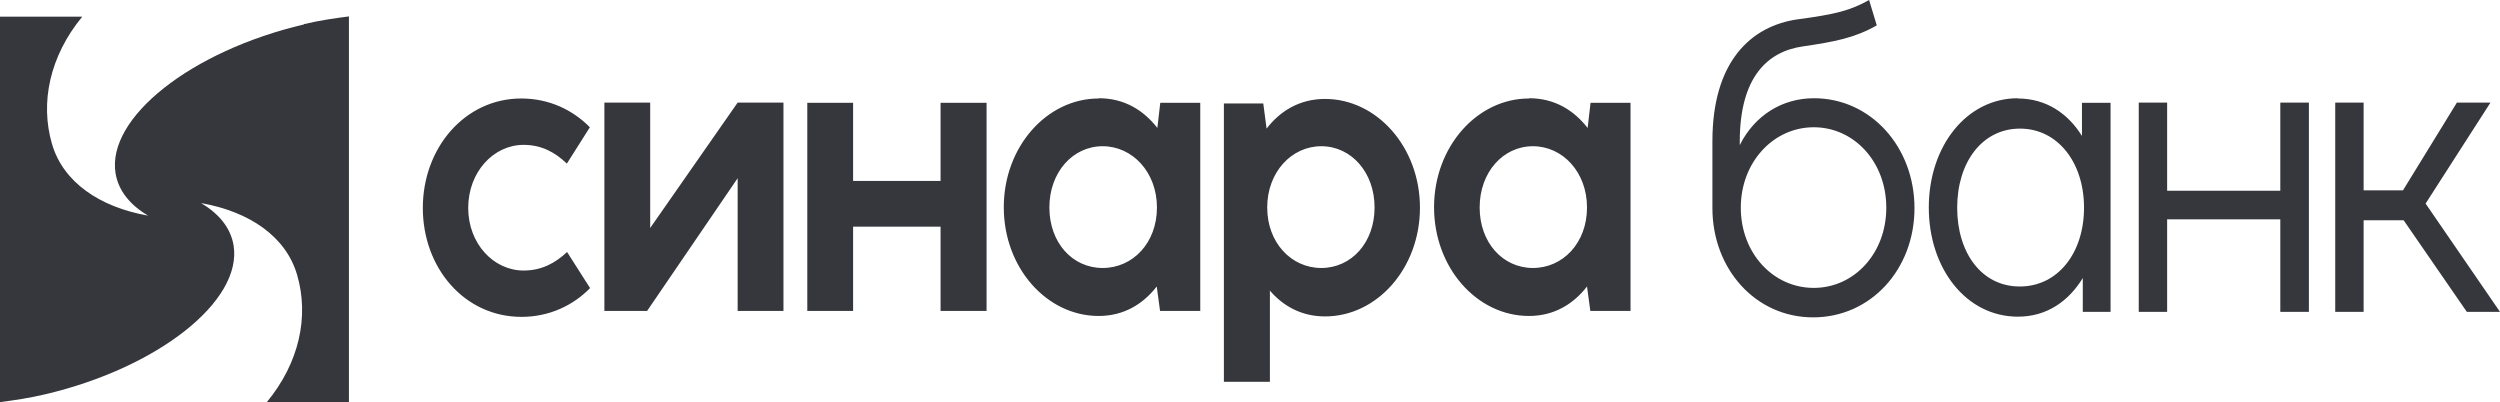 <?xml version="1.0" encoding="UTF-8"?> <svg xmlns="http://www.w3.org/2000/svg" xmlns:xlink="http://www.w3.org/1999/xlink" width="609" height="98" overflow="hidden"><defs><clipPath id="clip0"><rect x="172" y="1990" width="609" height="98"></rect></clipPath></defs><g clip-path="url(#clip0)" transform="translate(-172 -1990)"><path d="M613.831 2060.13C623.677 2060.13 631.502 2051.72 631.502 2040.59 631.502 2029.46 623.677 2021 613.831 2021 603.986 2021 596.059 2029.52 596.059 2040.59 596.059 2051.67 603.936 2060.13 613.831 2060.13M610.146 1994.68C619.234 1993.45 622.718 1992.56 627.312 1990L629.18 1996.18C623.727 1999.29 618.729 2000.19 611.206 2001.3 602.623 2002.52 595.807 2008.7 595.807 2024.51L595.807 2025.34C599.493 2017.99 606.258 2013.93 613.882 2013.93 627.716 2013.93 638.369 2025.79 638.369 2040.7 638.369 2055.62 627.716 2067.31 613.68 2067.31 599.644 2067.31 589.143 2055.51 589.143 2040.7L589.143 2040.7 589.143 2024.4C589.143 2005.14 598.382 1996.29 610.095 1994.68M298.982 2013.99C285.3 2013.99 275 2025.95 275 2040.65 275 2055.34 285.199 2067.19 299.033 2067.19 305.799 2067.19 311.604 2064.41 315.745 2060.18L310.14 2051.39C307.212 2054.12 303.93 2055.9 299.538 2055.9 292.267 2055.9 286.057 2049.38 286.057 2040.65 286.057 2031.91 292.217 2025.29 299.538 2025.29 303.829 2025.29 307.111 2027.01 310.09 2029.85L315.694 2021C311.504 2016.77 305.799 2013.99 298.931 2013.99M351.693 2033.41 351.693 2065.75 362.851 2065.75 362.851 2014.99 351.693 2014.99 330.386 2045.54 330.386 2014.99 319.228 2014.99 319.228 2065.75 329.629 2065.75 351.693 2033.41ZM368.657 2015.05 379.815 2015.05 379.815 2034.08 401.122 2034.08 401.122 2015.05 412.33 2015.05 412.33 2065.75 401.122 2065.75 401.122 2045.21 379.815 2045.21 379.815 2065.75 368.657 2065.75 368.657 2015.05ZM453.832 2040.54C453.832 2049.16 447.975 2055.28 440.604 2055.28 433.232 2055.28 427.628 2049.11 427.628 2040.54 427.628 2031.96 433.333 2025.62 440.604 2025.62 447.874 2025.62 453.832 2031.96 453.832 2040.54M439.644 2013.99C427.022 2013.99 416.521 2025.73 416.521 2040.48 416.521 2055.23 426.972 2066.97 439.644 2066.97 445.754 2066.97 450.449 2064.08 453.781 2059.79L454.589 2065.75 464.384 2065.75 464.384 2015.05 454.64 2015.05 453.933 2021.17C450.601 2016.88 445.905 2013.93 439.695 2013.93M493.87 2055.28C501.19 2055.28 506.845 2049.11 506.845 2040.54 506.845 2031.96 501.14 2025.62 493.87 2025.62 486.599 2025.62 480.692 2031.96 480.692 2040.54 480.692 2049.11 486.549 2055.28 493.87 2055.28M481.348 2060.68 481.348 2083 470.14 2083 470.14 2036.36C470.14 2036.36 470.14 2036.36 470.14 2036.36L470.14 2015.21 479.733 2015.21 480.541 2021.33C483.822 2017.05 488.569 2014.1 494.778 2014.1 507.401 2014.1 517.902 2025.84 517.902 2040.59 517.902 2055.34 507.451 2067.08 494.778 2067.08 489.073 2067.08 484.58 2064.58 481.298 2060.74M558.596 2040.54C558.596 2049.16 552.74 2055.28 545.419 2055.28 538.098 2055.28 532.443 2049.11 532.443 2040.54 532.443 2031.96 538.148 2025.62 545.419 2025.62 552.689 2025.62 558.596 2031.96 558.596 2040.54M544.459 2013.99C531.837 2013.99 521.336 2025.73 521.336 2040.48 521.336 2055.23 531.787 2066.97 544.459 2066.97 550.569 2066.97 555.264 2064.08 558.596 2059.79L559.404 2065.75 569.199 2065.75 569.199 2015.05 559.455 2015.05 558.748 2021.17C555.416 2016.88 550.72 2013.93 544.51 2013.93M679.669 2040.59C679.669 2051.61 673.307 2059.79 664.017 2059.79 654.727 2059.79 648.77 2051.61 648.77 2040.59 648.77 2029.57 654.828 2021.33 664.068 2021.33 673.307 2021.33 679.669 2029.63 679.669 2040.59M663.563 2013.93C650.991 2013.93 641.853 2025.68 641.853 2040.54 641.853 2055.4 650.941 2067.14 663.563 2067.14 670.631 2067.14 675.933 2063.35 679.366 2057.73L679.366 2065.97 686.132 2065.97 686.132 2041.93C686.132 2041.93 686.132 2015.05 686.132 2015.05L679.164 2015.05 679.164 2023.12C675.782 2017.66 670.48 2013.99 663.513 2013.99M692.998 2014.99 699.915 2014.99 699.915 2036.47 727.482 2036.47 727.482 2014.99 734.449 2014.99 734.449 2065.97 727.482 2065.97 727.482 2043.43 699.915 2043.43 699.915 2065.97 692.998 2065.97 692.998 2014.99ZM747.779 2014.99 740.862 2014.99 740.862 2065.97 747.779 2065.97 747.779 2043.65 757.523 2043.65 772.922 2065.97 781.001 2065.97 762.875 2039.59 778.678 2014.99 770.499 2014.99 757.372 2036.36 747.779 2036.36 747.779 2014.99Z" fill="#36373C" fill-rule="evenodd"></path><path d="M246.081 1995.94C218.532 2002.41 197.946 2018.68 200.15 2032.23 200.851 2036.44 203.656 2039.92 208.064 2042.52L208.064 2042.52C208.064 2042.52 208.014 2042.52 208.014 2042.52L208.014 2042.52C196.193 2040.42 187.377 2034.33 184.672 2025.09 181.717 2014.97 184.122 2003.68 192.035 1994.06L172 1994.06 172 2087.95C175.556 2087.5 179.213 2086.95 182.969 2086.06 210.518 2079.59 231.104 2063.32 228.901 2049.77 228.2 2045.56 225.395 2042.08 220.987 2039.48L220.987 2039.48C220.987 2039.48 221.037 2039.48 221.037 2039.48L221.037 2039.48C232.858 2041.58 241.673 2047.67 244.378 2056.96 247.333 2067.09 244.929 2078.37 236.965 2088L257 2088 257 1994C253.444 1994.44 249.787 1995 246.031 1995.88" fill="#36373C" fill-rule="evenodd"></path></g></svg> 